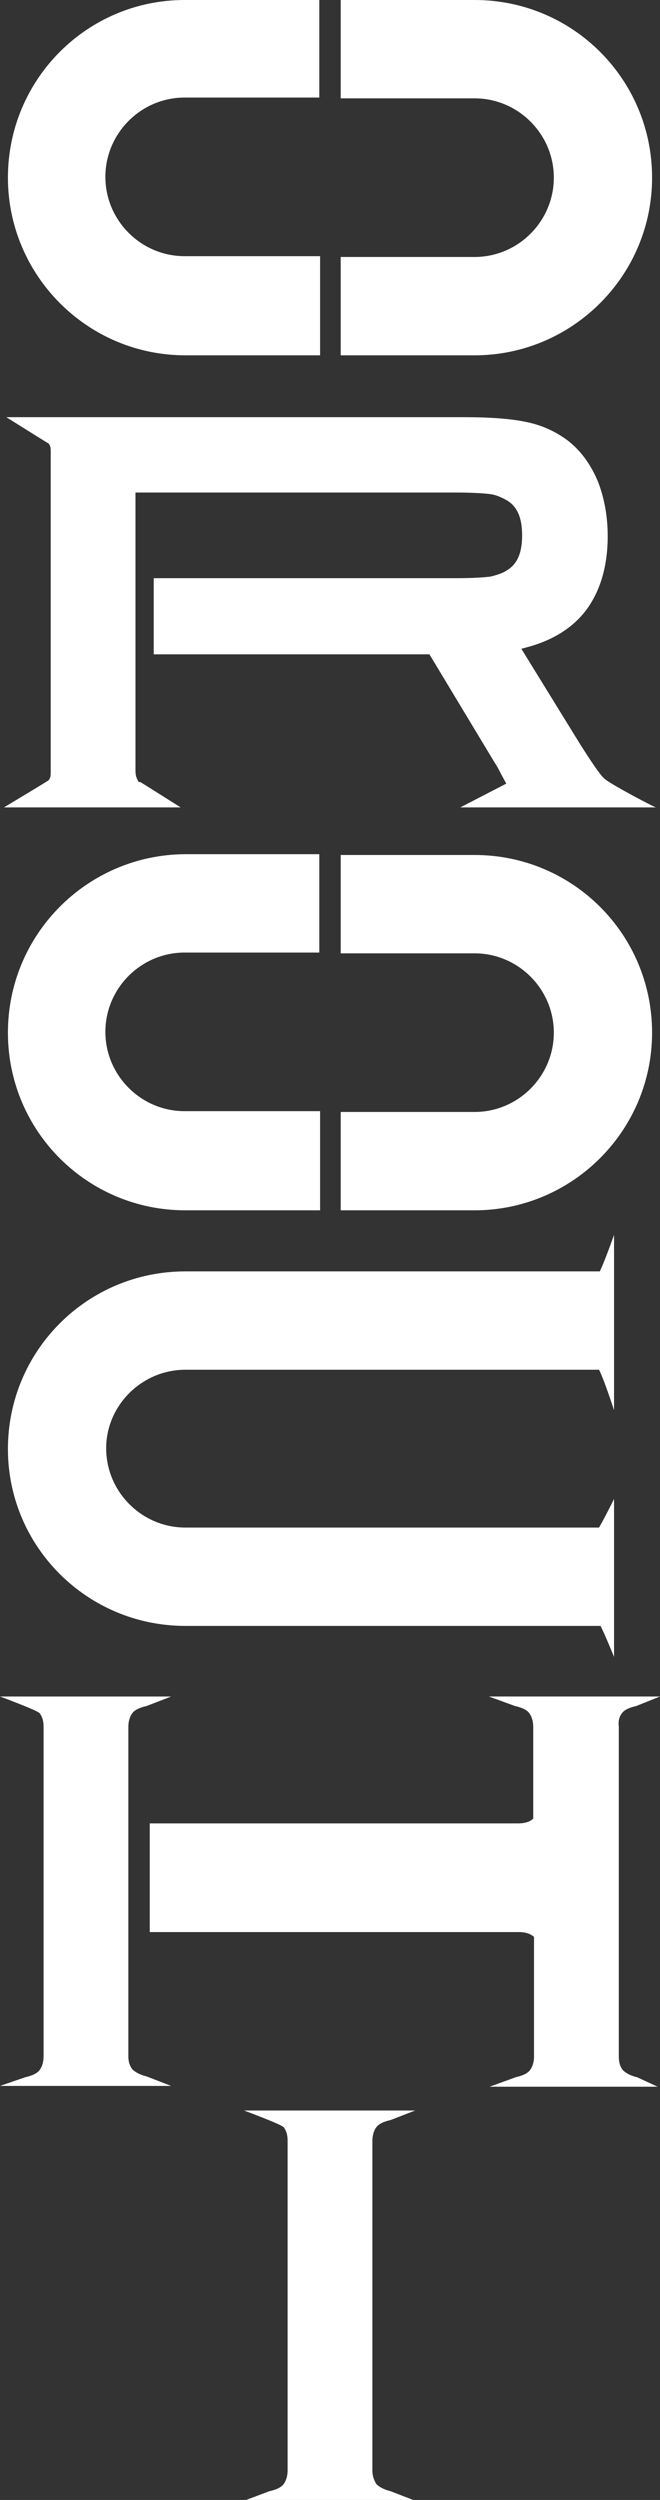 <?xml version="1.0" encoding="utf-8"?>
<!-- Generator: Adobe Illustrator 28.3.0, SVG Export Plug-In . SVG Version: 6.00 Build 0)  -->
<svg version="1.1" id="_レイヤー_2" xmlns="http://www.w3.org/2000/svg" xmlns:xlink="http://www.w3.org/1999/xlink" x="0px"
	 y="0px" viewBox="0 0 83.3 315.2" style="enable-background:new 0 0 83.3 315.2;" xml:space="preserve">
<rect x="0" y="0" width="83.3" height="315.2" fill="#333333" stroke="none"/>
<style type="text/css">
	.st0{fill:#FFFFFF;}
</style>
<g>
	<path class="st0" d="M23.4,172.7h52.2c0.6,1.1,1.9,5.1,1.9,5.1v-22.1c0,0-1.2,3.4-1.8,4.6H23.4C11,160.3,1,170.3,1,182.7
		C1,195,11,205,23.4,205h52.4c0.6,1.2,1.7,3.9,1.7,3.9V189c0,0-1.4,2.8-1.9,3.6H23.4c-5.5,0-10-4.5-10-10
		C13.4,177.2,17.9,172.7,23.4,172.7z"/>
	<path class="st0" d="M76.2,98.1c-0.6-0.6-1.6-2.1-3-4.3l-7.4-12l1.1-0.3c2.8-0.8,5.1-2.2,6.7-4.1c2-2.4,3.1-5.7,3.1-9.8
		c0-2.4-0.4-4.7-1.2-6.8c-0.9-2.2-2.2-4-3.9-5.3c-1.5-1.1-3.2-1.9-5.2-2.3c-1.9-0.4-4.5-0.6-7.7-0.6H0.8c0,0,5.1,3.2,5.3,3.3L6.2,56
		l0.1,0.2c0.1,0.2,0.1,0.5,0.1,0.8v40.3c0,0.3,0,0.6-0.1,0.8l-0.1,0.2l-0.1,0.1c-0.1,0.1-5.6,3.4-5.6,3.4h22.3c0,0-4.9-3.1-5.1-3.2
		h-0.2l-0.2-0.4c-0.1-0.2-0.2-0.5-0.2-1V87.2v-4.8v-9.6v-4.9v-5.8h40.5c2,0,3.5,0.1,4.3,0.2c0.7,0.1,1.4,0.4,2.1,0.8l0,0
		c1.3,0.8,1.9,2.2,1.9,4.4c0,2.2-0.6,3.6-1.9,4.4c-0.6,0.4-1.3,0.6-2.1,0.8c-0.8,0.1-2.3,0.2-4.3,0.2H19.4v9.6h34.8l8.2,13.6
		c0.4,0.6,0.7,1.2,0.9,1.6l0.6,1.1l-5.8,3h24.7C82.8,101.9,76.7,98.7,76.2,98.1z"/>
	<g>
		<path class="st0" d="M16.2,259.3v-13.5h0v-19.3h0v-8.8c0-0.7,0.2-1.3,0.5-1.7c0.3-0.4,0.9-0.7,1.8-0.9l3.1-1.2H0
			c0,0,4.6,1.7,5,2.1c0.3,0.4,0.5,0.9,0.5,1.7v41.6c0,0.7-0.2,1.3-0.5,1.7c-0.3,0.4-0.9,0.7-1.8,0.9L0,263h21.6l-3.1-1.2
			c-0.8-0.2-1.4-0.5-1.8-0.9C16.4,260.5,16.2,260,16.2,259.3z"/>
		<path class="st0" d="M78.5,216c0.3-0.4,0.9-0.7,1.8-0.9l3-1.2H61.7l3.3,1.2c0.9,0.2,1.5,0.5,1.8,0.9c0.3,0.4,0.5,1,0.5,1.7v11.6
			c-0.4,0.4-1.1,0.6-1.9,0.6H18.9v13.7h46.6c0.8,0,1.4,0.2,1.9,0.6v15.1c0,0.7-0.2,1.3-0.5,1.7c-0.3,0.4-0.9,0.7-1.8,0.9l-3.3,1.2
			H83l-2.6-1.2c-0.9-0.2-1.5-0.6-1.8-0.9c-0.3-0.4-0.5-0.9-0.5-1.7v-41.6C78,216.9,78.2,216.4,78.5,216z"/>
	</g>
	<g>
		<path class="st0" d="M40.3,140.1h-17c-5.5,0-10-4.5-10-10c0-5.5,4.5-10,10-10h17v-12.4h-17C11,107.8,1,117.8,1,130.2
			s10,22.4,22.4,22.4h17V140.1z"/>
		<path class="st0" d="M59.9,107.8H43v12.4h16.9c5.5,0,10,4.5,10,10c0,5.5-4.5,10-10,10H43v12.4h16.9c12.3,0,22.4-10,22.4-22.4
			C82.3,117.8,72.3,107.8,59.9,107.8z"/>
	</g>
	<g>
		<path class="st0" d="M40.3,32.3h-17c-5.5,0-10-4.5-10-10s4.5-10,10-10h17V0h-17C11,0,1,10,1,22.4c0,12.3,10,22.4,22.4,22.4h17
			V32.3z"/>
		<path class="st0" d="M59.9,0H43v12.4h16.9c5.5,0,10,4.5,10,10s-4.5,10-10,10H43v12.4h16.9c12.3,0,22.4-10,22.4-22.4
			C82.3,10,72.3,0,59.9,0z"/>
	</g>
	<path class="st0" d="M47,311.5V298h0v-19.3h0v-8.8c0-0.7,0.2-1.3,0.5-1.7c0.3-0.4,0.9-0.7,1.8-0.9l3.1-1.2H30.8c0,0,4.6,1.7,5,2.1
		c0.3,0.4,0.5,0.9,0.5,1.7v41.6c0,0.7-0.2,1.3-0.5,1.7c-0.3,0.4-0.9,0.7-1.8,0.9l-3.2,1.2h21.6l-3.1-1.2c-0.8-0.2-1.4-0.5-1.8-0.9
		C47.2,312.7,47,312.2,47,311.5z"/>
</g>
</svg>
